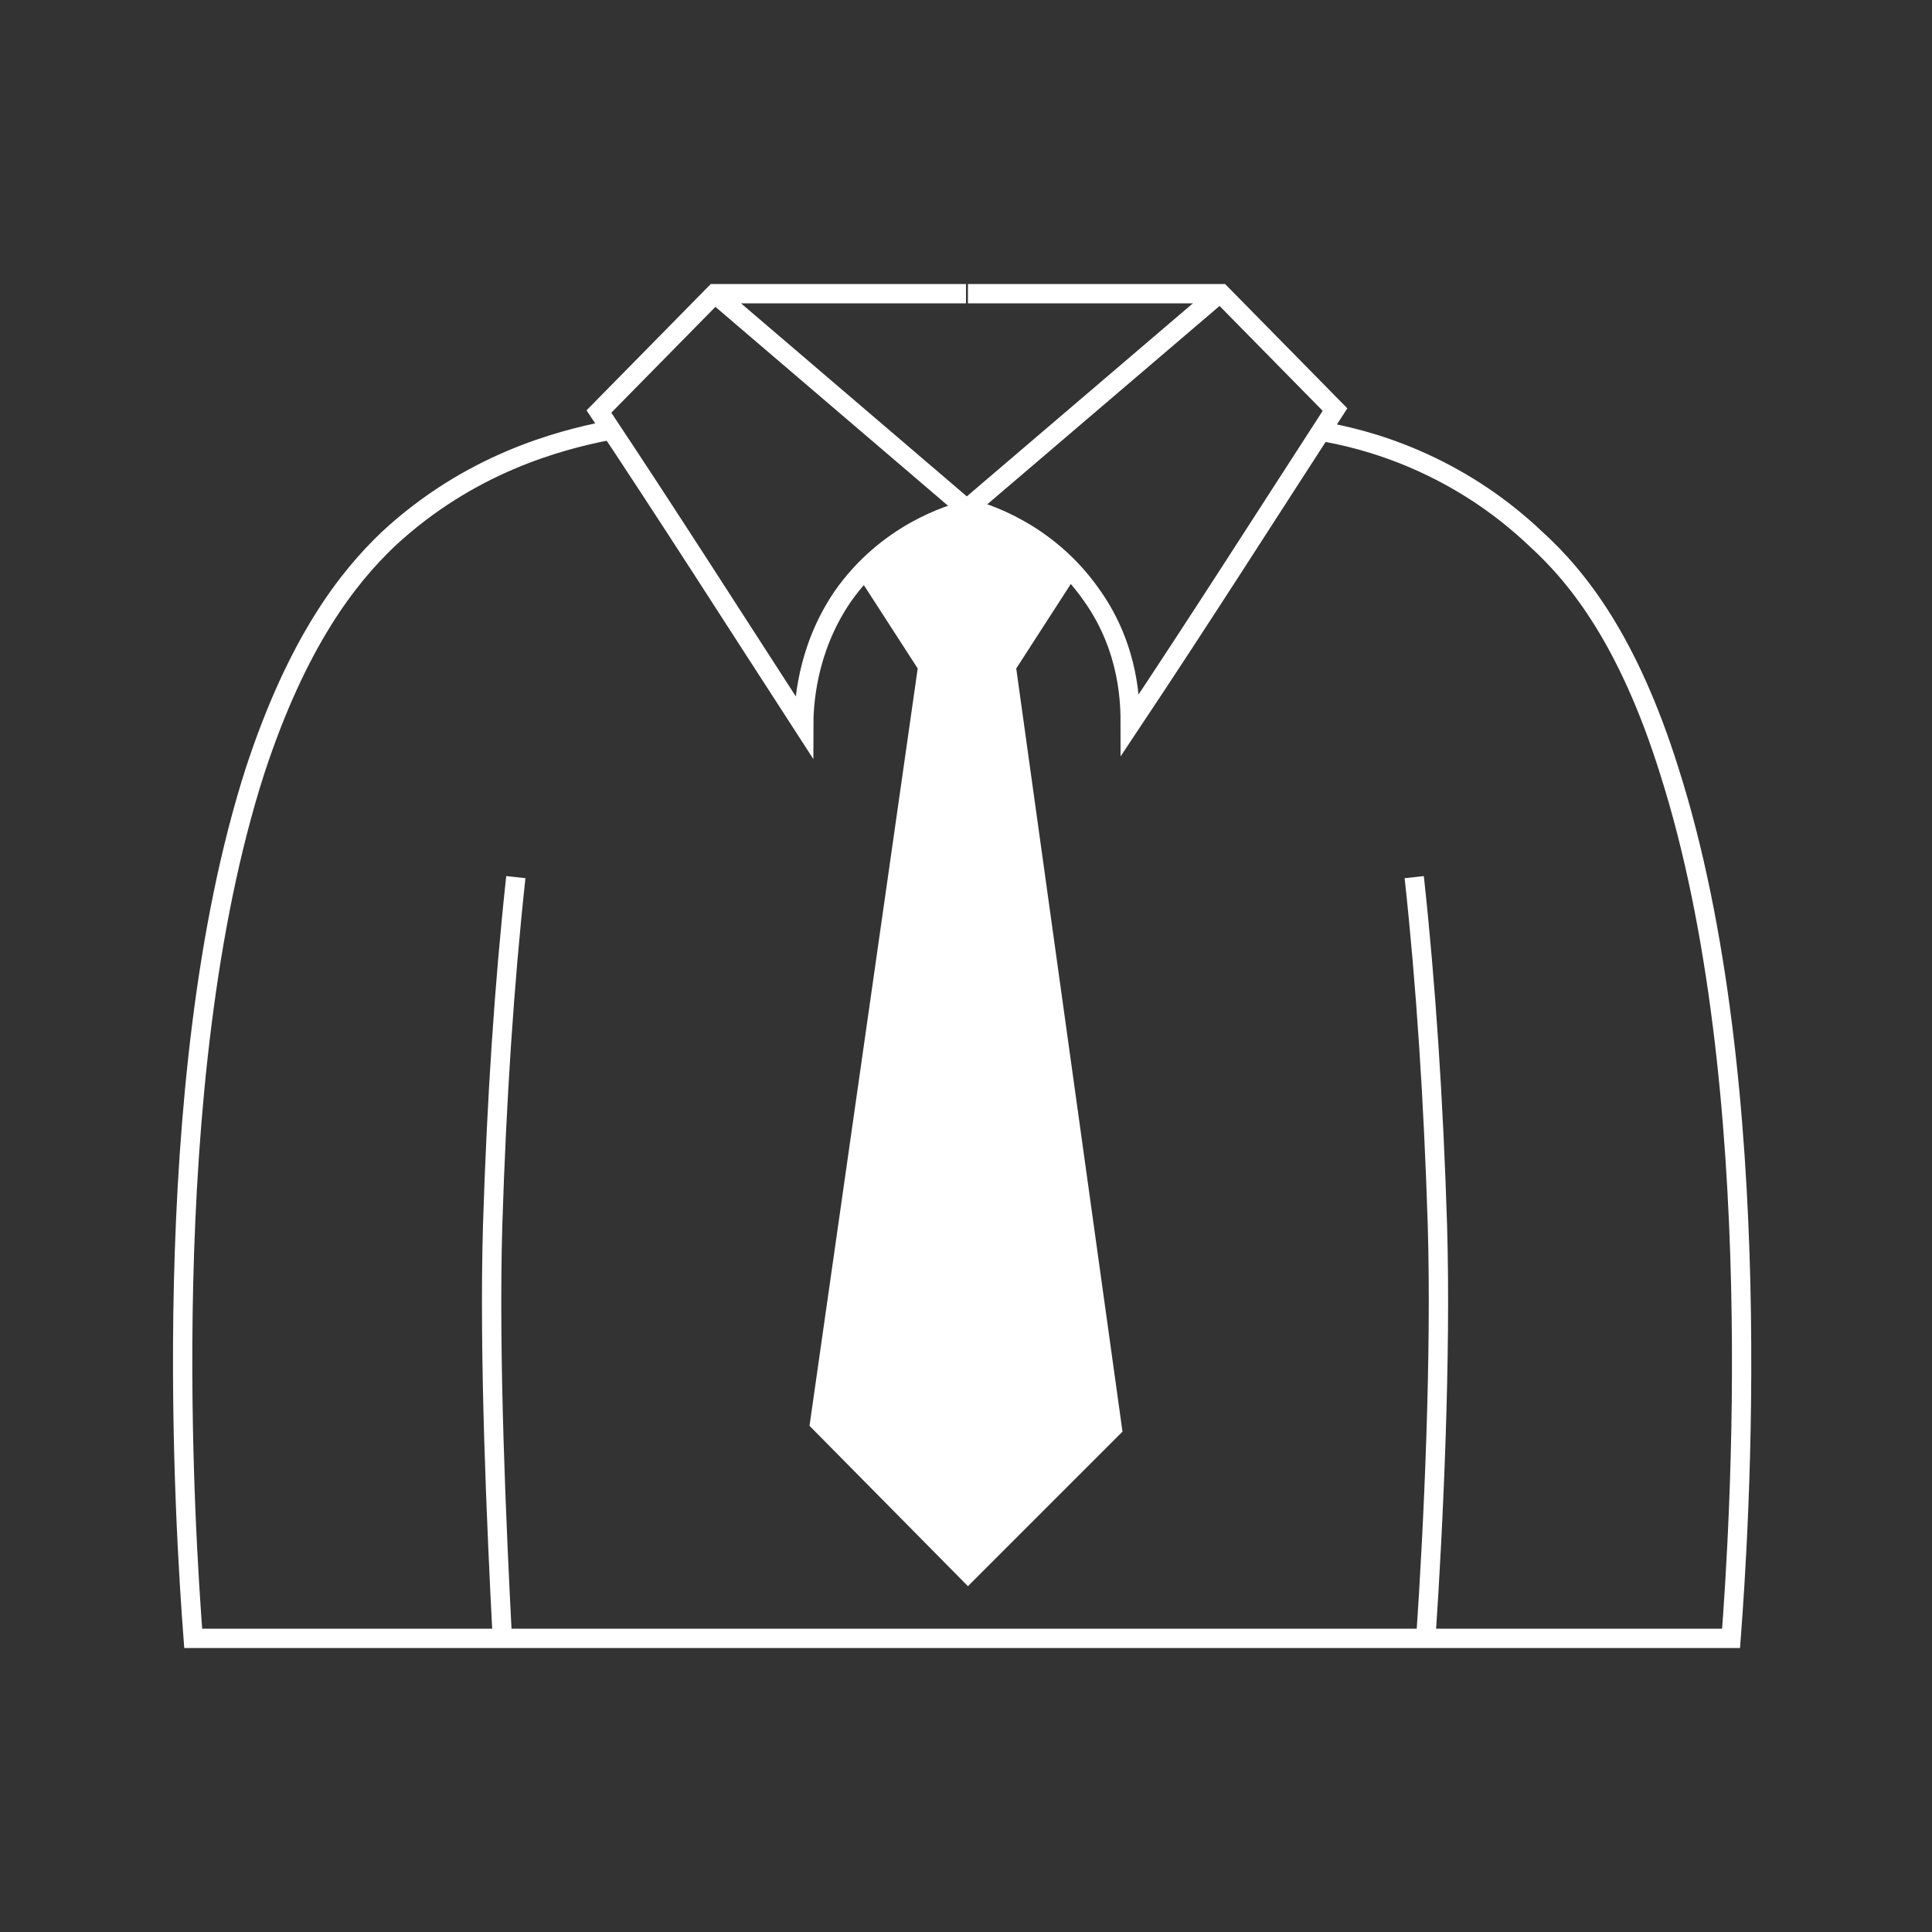 <?xml version="1.0" encoding="utf-8"?>
<!-- Generator: Adobe Illustrator 26.3.1, SVG Export Plug-In . SVG Version: 6.00 Build 0)  -->
<svg version="1.1" id="Layer_1" xmlns="http://www.w3.org/2000/svg" xmlns:xlink="http://www.w3.org/1999/xlink" x="0px" y="0px"
	 viewBox="0 0 100 100" style="enable-background:new 0 0 100 100;" xml:space="preserve">
<rect x="0" y="0" width="100" height="100" fill="#333333" stroke="none"/>
<style type="text/css">
	.st0{fill:none;stroke:#FFFFFF;stroke-miterlimit:10;}
	.st1{fill:#FFFFFF;}
	.st2{fill:none;stroke:#FFFFFF;stroke-width:0.5;stroke-miterlimit:10;}
</style>
<g>
	<g>
		<path class="st0" d="M50.1,15.2h13.1l5.9,6c-3.5,5.4-7,10.9-10.6,16.3c0-1,0-3.9-2-6.7c-2.3-3.3-5.6-4.3-6.5-4.5"/>
		<path class="st0" d="M37,15.2l13.1,11.2c-0.9,0.2-4.2,1.2-6.5,4.5c-1.9,2.8-2,5.7-2,6.7c-3.5-5.4-7-10.9-10.6-16.3L37,15.2H50"/>
		<line class="st0" x1="63.1" y1="15.2" x2="50.1" y2="26.3"/>
		<polygon class="st1" points="44.4,29.8 47.5,34.6 52.6,34.6 55.7,29.8 54.4,28.6 51.7,26.9 50.3,26.4 48.4,26.9 45.8,28.5 		"/>
		<polyline class="st1" points="47.5,34.6 41.9,73.8 50.1,82.1 58.1,74.1 52.6,34.6 		"/>
	</g>
	<path class="st0" d="M31.4,22.3c-2.5,0.5-7.1,1.7-11.3,5.6c-2.1,2-4.7,5.3-6.9,12c-5.2,16.2-3.6,39.6-3.2,44.9h79.6
		c0.4-5.3,2-28.6-3.2-44.9c-2.1-6.7-4.7-10-6.9-12c-4.1-3.9-8.7-5.2-11.3-5.6"/>
	<path class="st0" d="M26.7,45.4c-0.6,5.5-1,11.6-1.2,18C25.3,70.2,25.7,79,26,84.8"/>
	<path class="st0" d="M73.2,45.4c0.6,5.5,1,11.6,1.2,18c0.2,6.8-0.2,15.5-0.6,21.4"/>
</g>
</svg>
